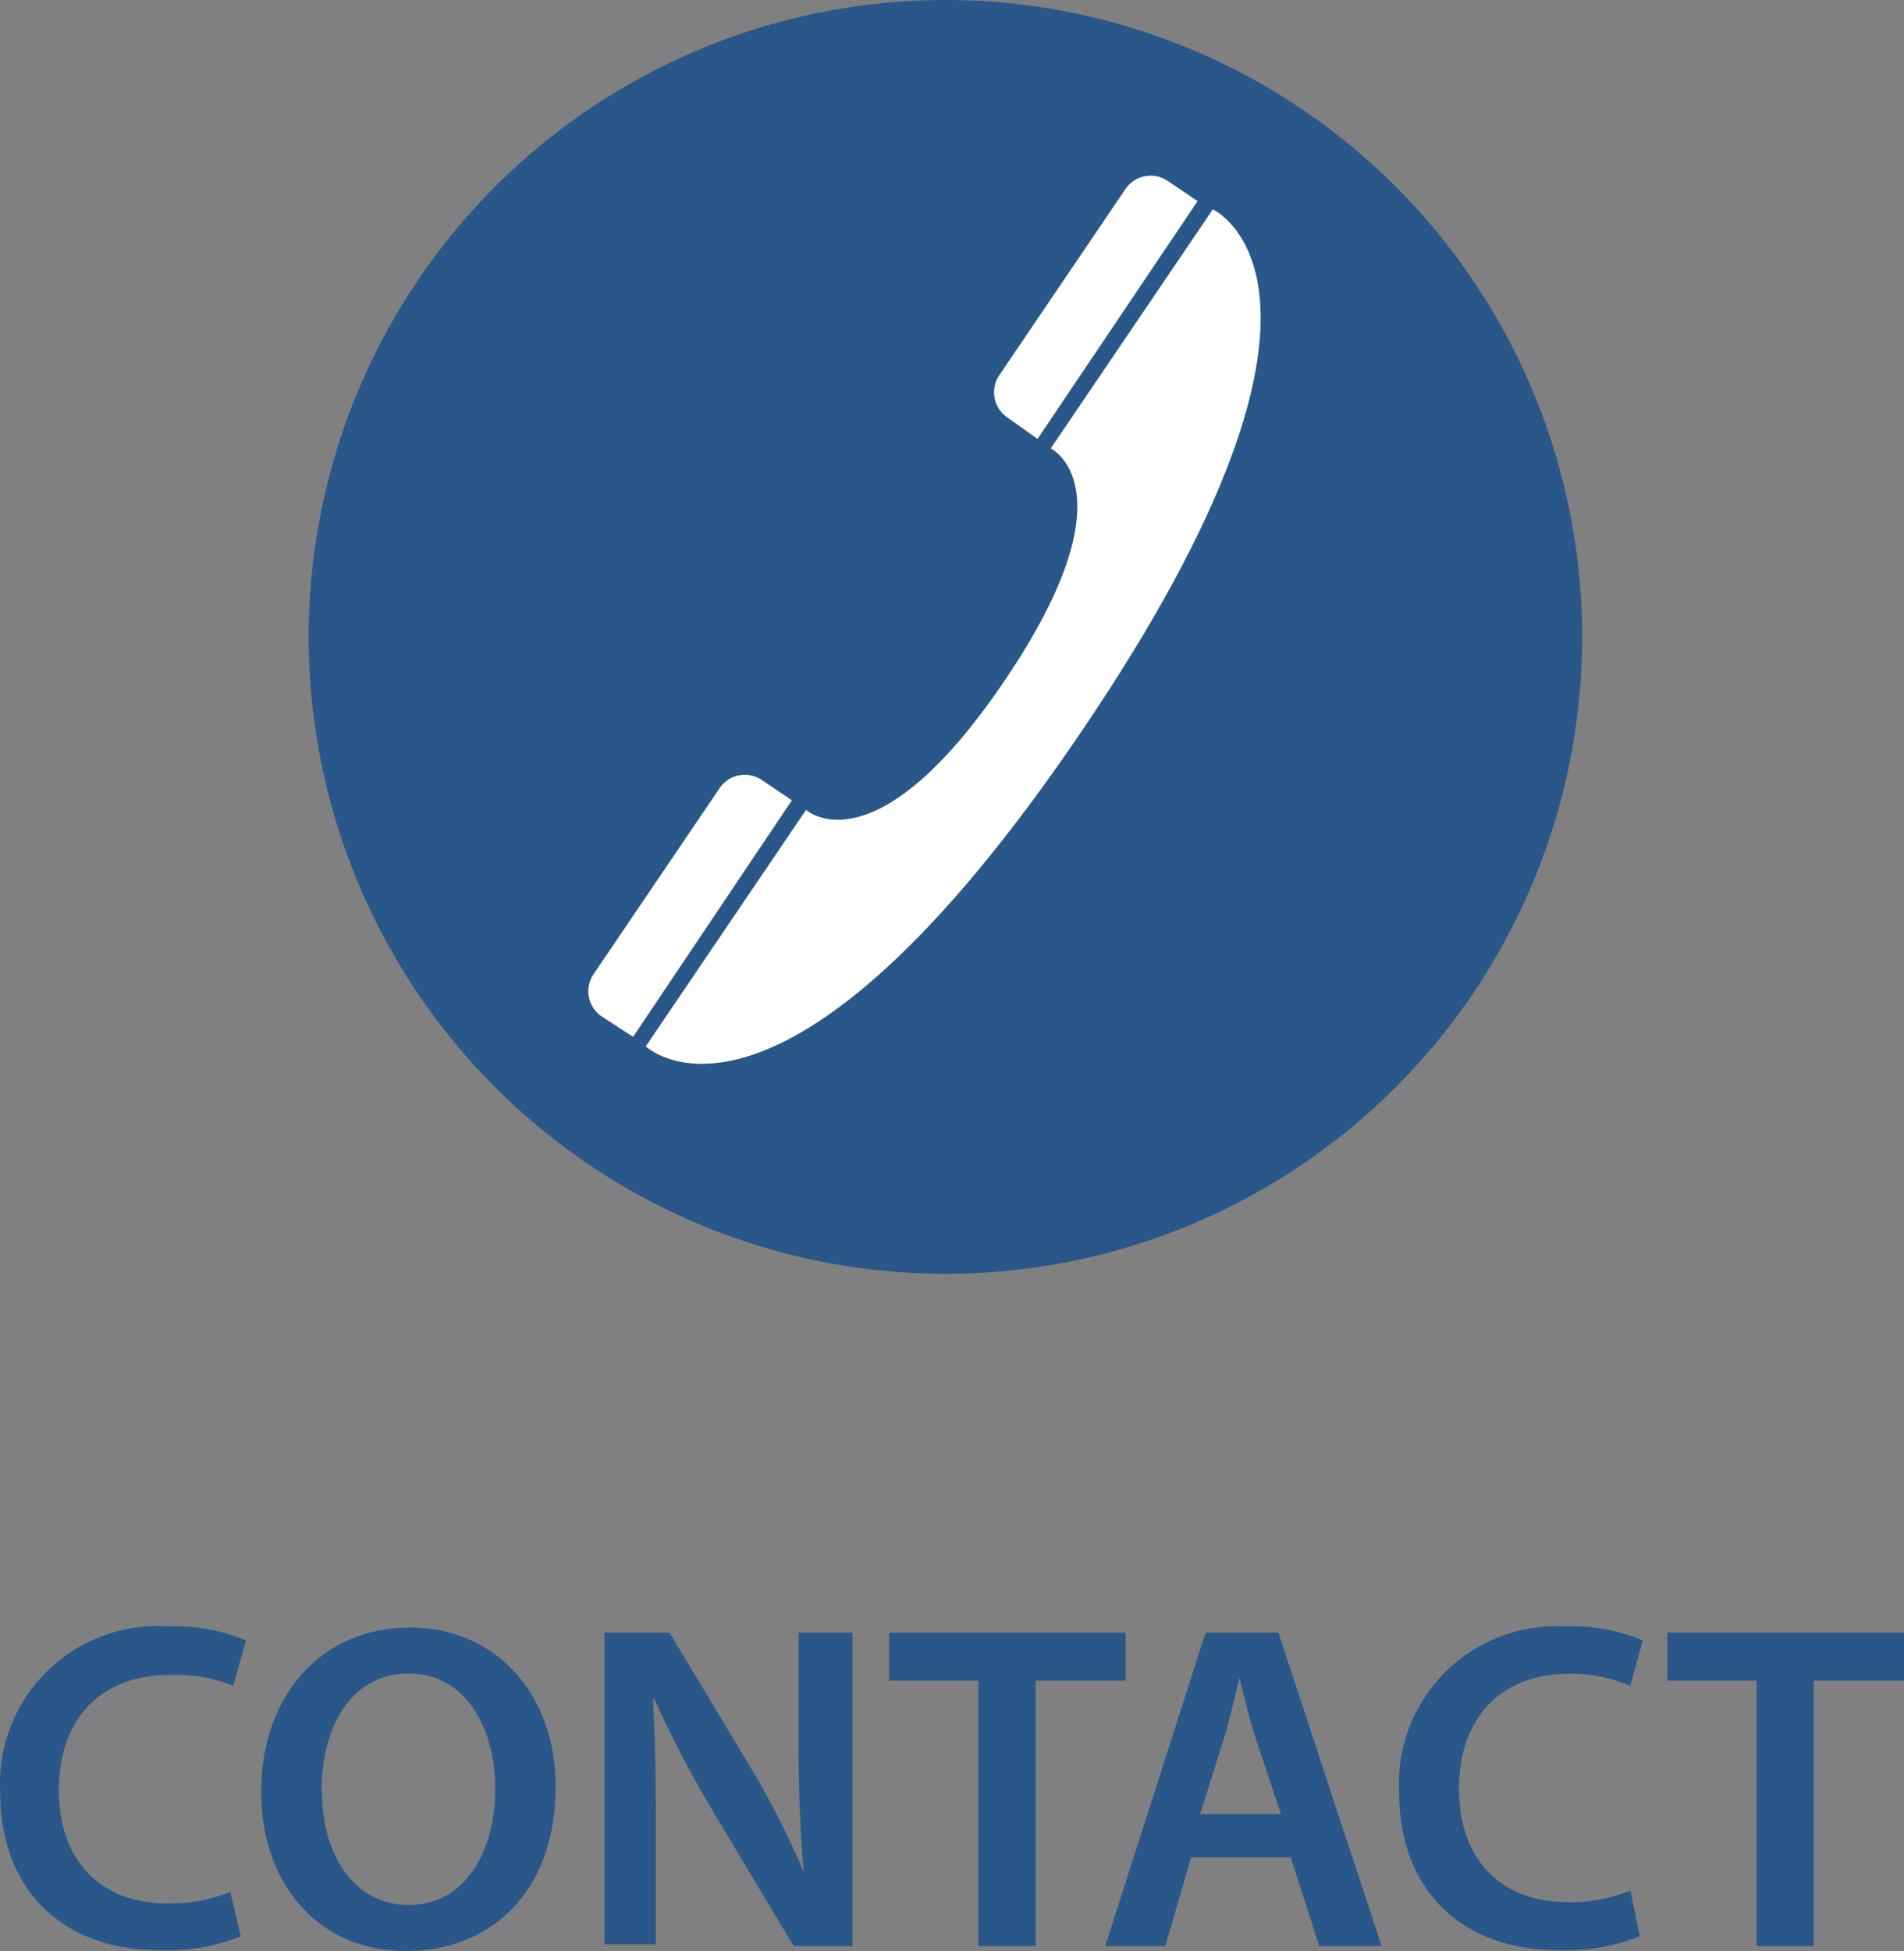 <svg id="Layer_1" data-name="Layer 1" xmlns="http://www.w3.org/2000/svg" viewBox="0 0 73.77 75.58"><rect x="0" y="0" width="73.77" height="75.58" fill="#808080" stroke="none"/><defs><style>.cls-1{fill:#2a5789;}.cls-2{fill:#fff;}</style></defs><title>contact_en</title><circle class="cls-1" cx="36.63" cy="24.67" r="24.67"/><path class="cls-2" d="M30.78,39.37a1.18,1.18,0,0,1-.31-1.64l4.88-7.2A1.18,1.18,0,0,1,37,30.22L38.15,31,32,40.16Z" transform="translate(-7.47)"/><path class="cls-2" d="M46.5,16.17a1.18,1.18,0,0,1-.31-1.64l4.88-7.2A1.18,1.18,0,0,1,52.7,7l1.17,0.79L47.67,17Z" transform="translate(-7.47)"/><path class="cls-2" d="M54.46,8.11s6.59,3-5.08,20.21S32.49,40.53,32.49,40.53l6.21-9.16s2.65,2.44,7.69-5,1.79-9,1.79-9Z" transform="translate(-7.47)"/><path class="cls-1" d="M16.8,75a7.65,7.65,0,0,1-3.13.54c-3.85,0-6.19-2.41-6.19-6.1A6.1,6.1,0,0,1,14,63a7,7,0,0,1,3,.54l-0.49,1.76A5.9,5.9,0,0,0,14,64.88c-2.47,0-4.25,1.55-4.25,4.47,0,2.67,1.57,4.38,4.23,4.38a6.19,6.19,0,0,0,2.41-.45Z" transform="translate(-7.47)"/><path class="cls-1" d="M29,69.18c0,4.07-2.47,6.39-5.82,6.39S17.59,73,17.59,69.4c0-3.73,2.34-6.36,5.76-6.36S29,65.73,29,69.18Zm-9.06.18c0,2.47,1.24,4.43,3.37,4.43s3.35-2,3.35-4.52c0-2.29-1.13-4.45-3.35-4.45S19.93,66.86,19.93,69.36Z" transform="translate(-7.47)"/><path class="cls-1" d="M30.89,75.38V63.24h2.52l3.13,5.2a33.4,33.4,0,0,1,2.07,4.07h0c-0.14-1.62-.2-3.19-0.2-5V63.24H40.5V75.38H38.22L35,70a42.22,42.22,0,0,1-2.18-4.2l-0.05,0c0.09,1.57.11,3.17,0.11,5.17v4.34h-2Z" transform="translate(-7.47)"/><path class="cls-1" d="M45.38,65.1H41.92V63.24h9.16V65.1H47.6V75.38H45.38V65.1Z" transform="translate(-7.47)"/><path class="cls-1" d="M53.62,71.94l-1,3.44H50.29l3.89-12.14H57L61,75.38H58.58l-1.1-3.44H53.62Zm3.48-1.67-1-3c-0.23-.74-0.43-1.57-0.61-2.27h0c-0.18.7-.36,1.55-0.58,2.27l-0.94,3H57.1Z" transform="translate(-7.47)"/><path class="cls-1" d="M71,75a7.65,7.65,0,0,1-3.13.54c-3.85,0-6.19-2.41-6.19-6.1A6.1,6.1,0,0,1,68.12,63a7,7,0,0,1,3,.54l-0.49,1.76a5.9,5.9,0,0,0-2.38-.47c-2.47,0-4.25,1.55-4.25,4.47,0,2.67,1.57,4.38,4.23,4.38a6.19,6.19,0,0,0,2.41-.45Z" transform="translate(-7.47)"/><path class="cls-1" d="M75.53,65.1H72.07V63.24h9.17V65.1H77.74V75.38H75.53V65.1Z" transform="translate(-7.47)"/></svg>
